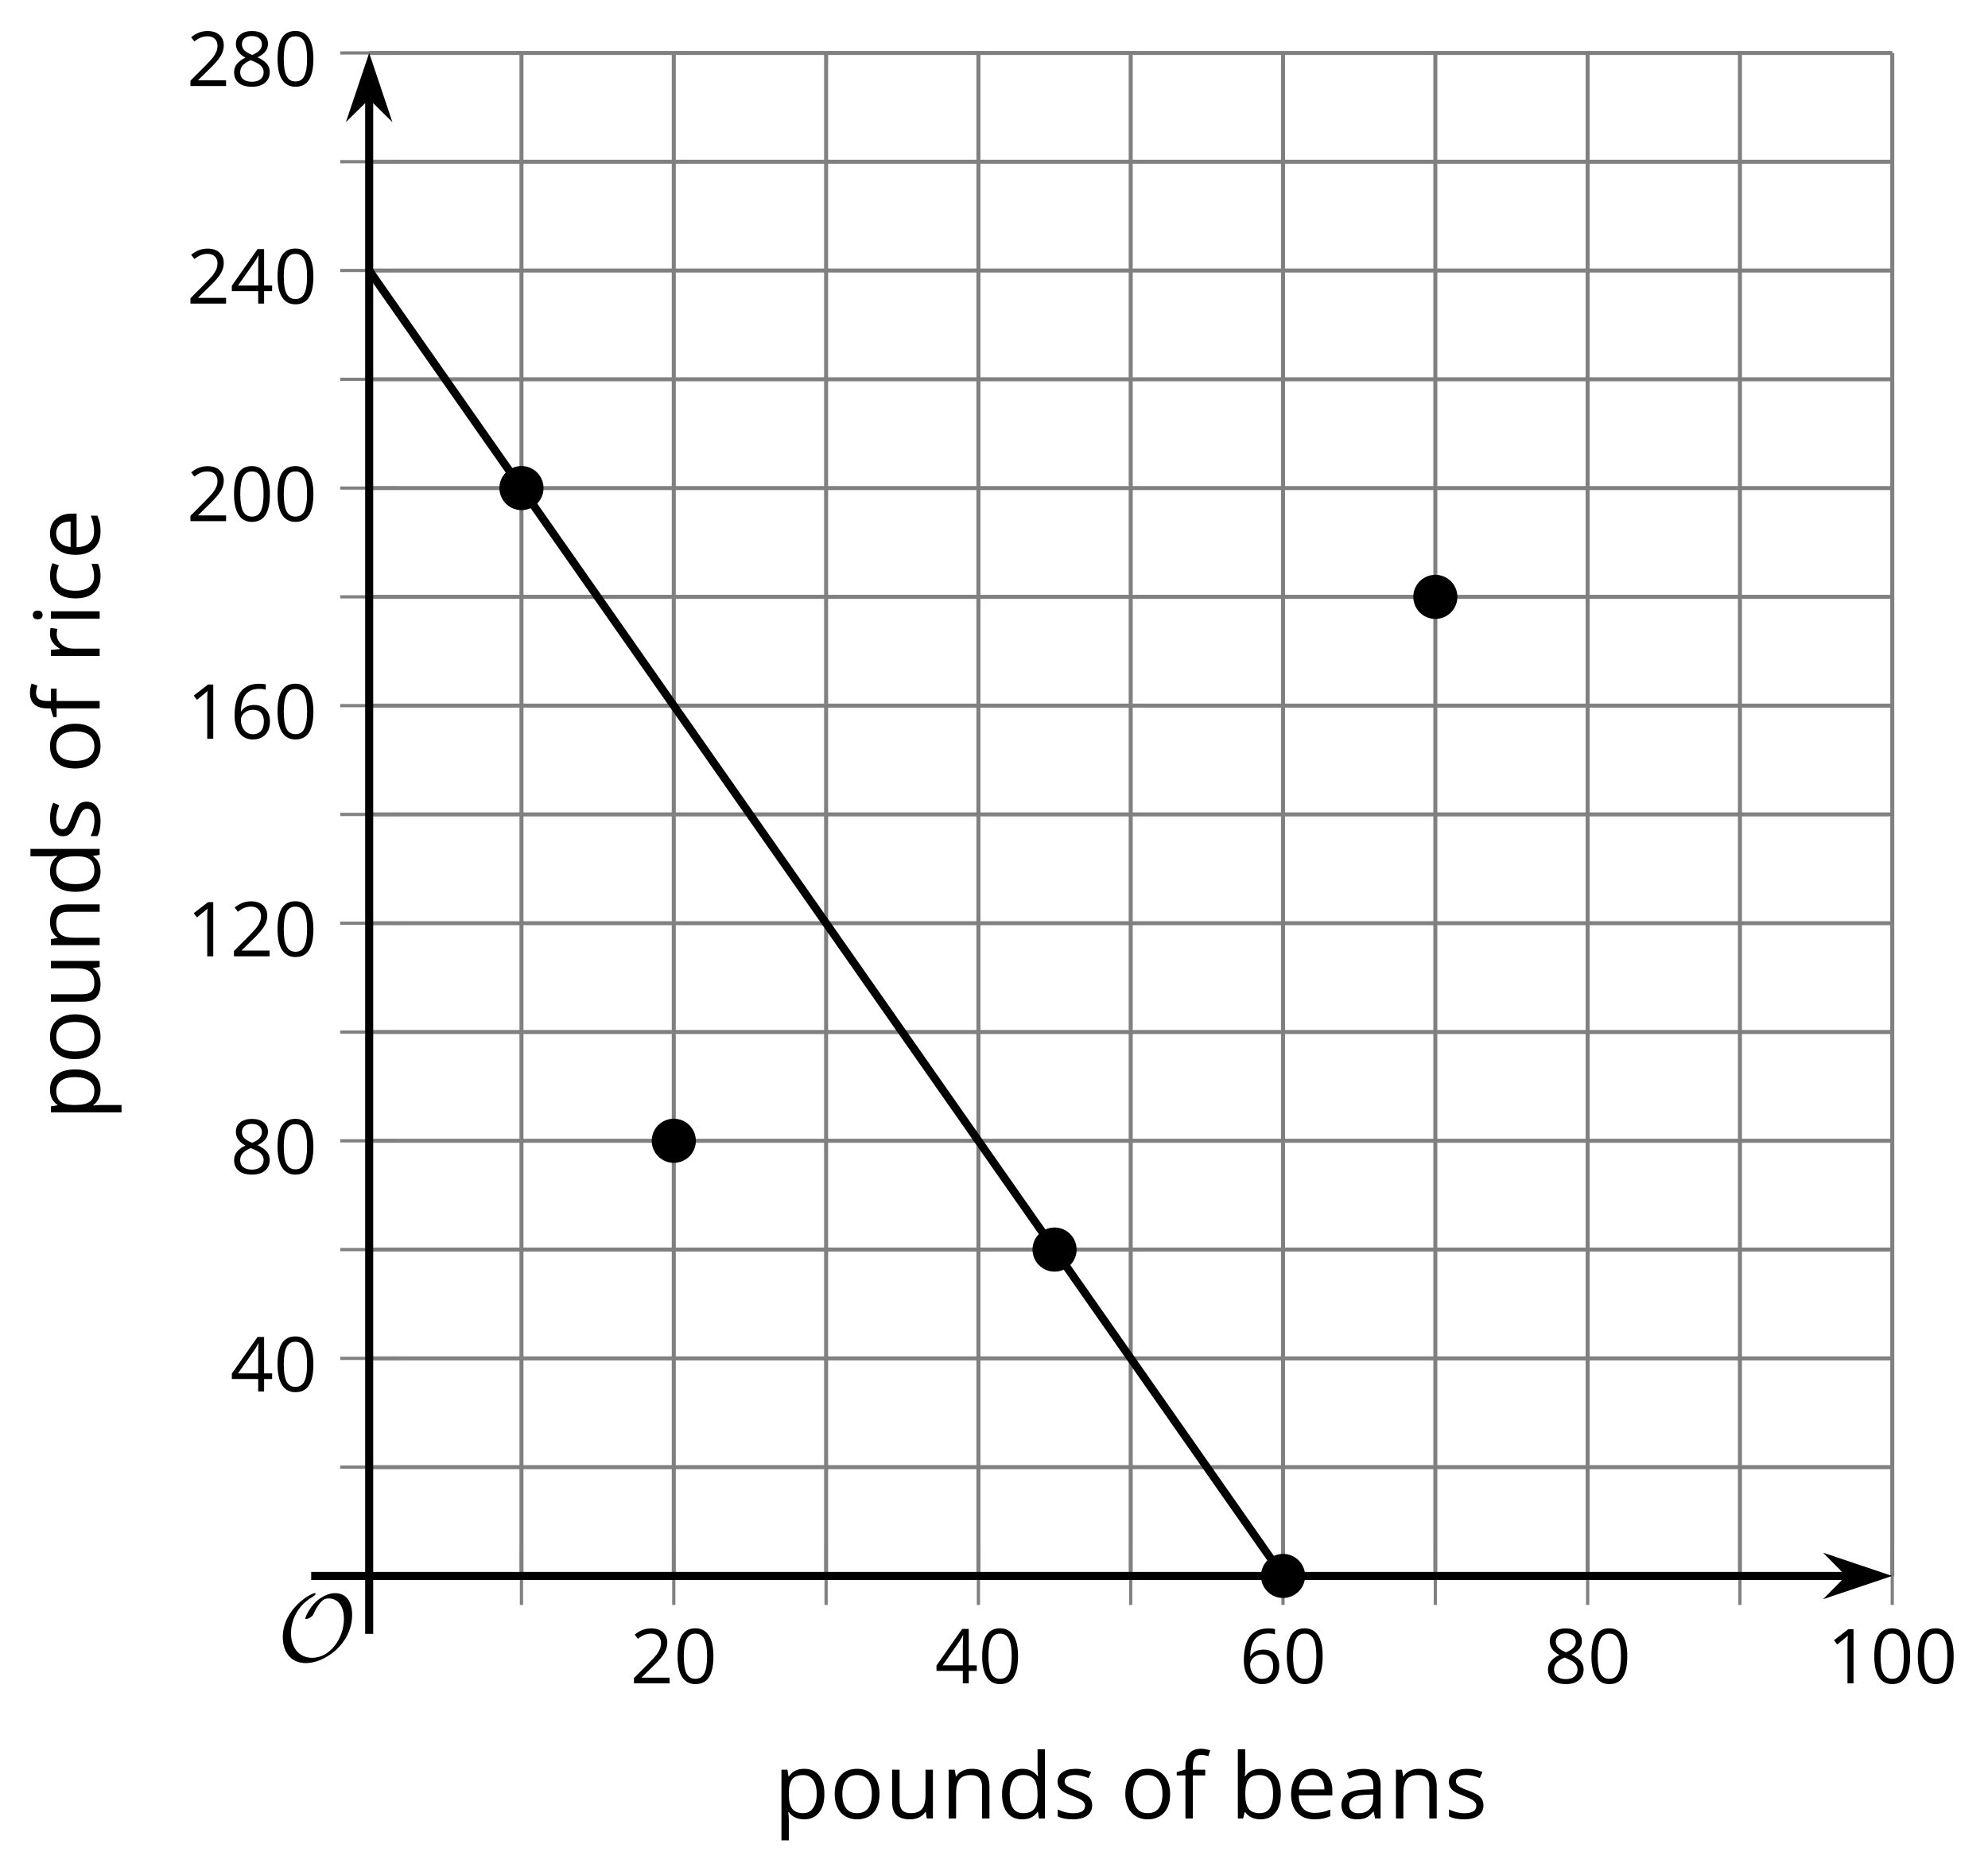 <?xml version='1.0' encoding='UTF-8'?>
<!-- This file was generated by dvisvgm 2.1.3 -->
<svg height='232.398pt' version='1.1' viewBox='-72 -72 246.91 232.398' width='246.91pt' xmlns='http://www.w3.org/2000/svg' xmlns:xlink='http://www.w3.org/1999/xlink'>
<defs>
<path d='M9.289 -5.762C9.289 -7.281 8.62 -8.428 7.161 -8.428C5.918 -8.428 4.866 -7.424 4.782 -7.352C3.826 -6.408 3.467 -5.332 3.467 -5.308C3.467 -5.236 3.527 -5.224 3.587 -5.224C3.814 -5.224 4.005 -5.344 4.184 -5.475C4.399 -5.631 4.411 -5.667 4.543 -5.942C4.651 -6.181 4.926 -6.767 5.368 -7.269C5.655 -7.592 5.894 -7.771 6.372 -7.771C7.532 -7.771 8.273 -6.814 8.273 -5.248C8.273 -2.809 6.539 -0.395 4.328 -0.395C2.63 -0.395 1.698 -1.745 1.698 -3.455C1.698 -5.081 2.534 -6.874 4.28 -7.902C4.399 -7.974 4.758 -8.189 4.758 -8.345C4.758 -8.428 4.663 -8.428 4.639 -8.428C4.22 -8.428 0.681 -6.528 0.681 -2.941C0.681 -1.267 1.554 0.263 3.539 0.263C5.87 0.263 9.289 -2.08 9.289 -5.762Z' id='g0-79'/>
<use id='g7-65' transform='scale(1.2)' xlink:href='#g5-65'/>
<use id='g7-66' transform='scale(1.2)' xlink:href='#g5-66'/>
<use id='g7-67' transform='scale(1.2)' xlink:href='#g5-67'/>
<use id='g7-68' transform='scale(1.2)' xlink:href='#g5-68'/>
<use id='g7-69' transform='scale(1.2)' xlink:href='#g5-69'/>
<use id='g7-70' transform='scale(1.2)' xlink:href='#g5-70'/>
<use id='g7-73' transform='scale(1.2)' xlink:href='#g5-73'/>
<use id='g7-78' transform='scale(1.2)' xlink:href='#g5-78'/>
<use id='g7-79' transform='scale(1.2)' xlink:href='#g5-79'/>
<use id='g7-80' transform='scale(1.2)' xlink:href='#g5-80'/>
<use id='g7-82' transform='scale(1.2)' xlink:href='#g5-82'/>
<use id='g7-83' transform='scale(1.2)' xlink:href='#g5-83'/>
<use id='g7-85' transform='scale(1.2)' xlink:href='#g5-85'/>
<path d='M4.922 -3.375C4.922 -4.498 4.733 -5.355 4.355 -5.948C3.973 -6.542 3.421 -6.837 2.689 -6.837C1.938 -6.837 1.381 -6.552 1.018 -5.985S0.47 -4.549 0.47 -3.375C0.47 -2.238 0.658 -1.377 1.036 -0.792C1.413 -0.203 1.966 0.092 2.689 0.092C3.444 0.092 4.006 -0.193 4.374 -0.769C4.738 -1.344 4.922 -2.21 4.922 -3.375ZM1.243 -3.375C1.243 -4.355 1.358 -5.064 1.588 -5.506C1.819 -5.953 2.187 -6.174 2.689 -6.174C3.2 -6.174 3.568 -5.948 3.794 -5.497C4.024 -5.051 4.139 -4.342 4.139 -3.375S4.024 -1.699 3.794 -1.243C3.568 -0.792 3.2 -0.566 2.689 -0.566C2.187 -0.566 1.819 -0.792 1.588 -1.234C1.358 -1.685 1.243 -2.394 1.243 -3.375Z' id='g5-16'/>
<path d='M3.292 0V-6.731H2.647L0.866 -5.355L1.271 -4.83C1.92 -5.359 2.288 -5.658 2.366 -5.727S2.518 -5.866 2.583 -5.93C2.56 -5.576 2.546 -5.198 2.546 -4.797V0H3.292Z' id='g5-17'/>
<path d='M4.885 0V-0.709H1.423V-0.746L2.896 -2.187C3.554 -2.827 4.001 -3.352 4.24 -3.771S4.599 -4.609 4.599 -5.037C4.599 -5.585 4.42 -6.018 4.061 -6.344C3.702 -6.667 3.204 -6.828 2.574 -6.828C1.842 -6.828 1.169 -6.57 0.548 -6.054L0.953 -5.534C1.262 -5.778 1.538 -5.944 1.786 -6.036C2.04 -6.128 2.302 -6.174 2.583 -6.174C2.97 -6.174 3.273 -6.068 3.49 -5.856C3.706 -5.649 3.817 -5.364 3.817 -5.005C3.817 -4.751 3.775 -4.512 3.688 -4.291S3.471 -3.844 3.301 -3.61S2.772 -2.988 2.233 -2.44L0.46 -0.658V0H4.885Z' id='g5-18'/>
<path d='M5.203 -1.547V-2.242H4.204V-6.768H3.393L0.198 -2.215V-1.547H3.471V0H4.204V-1.547H5.203ZM3.471 -2.242H0.962L3.066 -5.235C3.195 -5.428 3.333 -5.672 3.481 -5.967H3.518C3.485 -5.414 3.471 -4.917 3.471 -4.48V-2.242Z' id='g5-20'/>
<path d='M0.539 -2.878C0.539 -1.943 0.741 -1.215 1.151 -0.691C1.561 -0.17 2.113 0.092 2.808 0.092C3.458 0.092 3.978 -0.11 4.355 -0.506C4.742 -0.912 4.931 -1.459 4.931 -2.159C4.931 -2.785 4.756 -3.283 4.411 -3.646C4.061 -4.01 3.582 -4.194 2.979 -4.194C2.247 -4.194 1.713 -3.932 1.377 -3.402H1.321C1.358 -4.365 1.565 -5.074 1.948 -5.525C2.33 -5.971 2.878 -6.197 3.6 -6.197C3.904 -6.197 4.176 -6.16 4.411 -6.082V-6.74C4.213 -6.8 3.936 -6.828 3.591 -6.828C2.583 -6.828 1.823 -6.501 1.308 -5.847C0.797 -5.189 0.539 -4.199 0.539 -2.878ZM2.799 -0.557C2.509 -0.557 2.251 -0.635 2.026 -0.797C1.805 -0.958 1.63 -1.174 1.506 -1.446S1.321 -2.012 1.321 -2.33C1.321 -2.546 1.39 -2.753 1.529 -2.951C1.662 -3.149 1.846 -3.306 2.076 -3.421S2.56 -3.591 2.836 -3.591C3.283 -3.591 3.614 -3.462 3.84 -3.209S4.176 -2.606 4.176 -2.159C4.176 -1.639 4.056 -1.243 3.812 -0.967C3.573 -0.695 3.237 -0.557 2.799 -0.557Z' id='g5-22'/>
<path d='M2.689 -6.828C2.086 -6.828 1.602 -6.685 1.243 -6.39C0.879 -6.105 0.7 -5.714 0.7 -5.226C0.7 -4.88 0.792 -4.572 0.976 -4.291C1.16 -4.015 1.464 -3.757 1.888 -3.518C0.948 -3.089 0.479 -2.486 0.479 -1.717C0.479 -1.142 0.672 -0.695 1.059 -0.378C1.446 -0.064 1.998 0.092 2.716 0.092C3.393 0.092 3.927 -0.074 4.319 -0.405C4.71 -0.741 4.903 -1.188 4.903 -1.745C4.903 -2.122 4.788 -2.454 4.558 -2.744C4.328 -3.029 3.941 -3.301 3.393 -3.564C3.844 -3.789 4.171 -4.038 4.378 -4.309S4.687 -4.885 4.687 -5.216C4.687 -5.718 4.507 -6.114 4.148 -6.4S3.301 -6.828 2.689 -6.828ZM1.234 -1.699C1.234 -2.03 1.335 -2.316 1.542 -2.551C1.75 -2.79 2.081 -3.006 2.537 -3.204C3.131 -2.988 3.55 -2.762 3.789 -2.532C4.029 -2.297 4.148 -2.035 4.148 -1.736C4.148 -1.363 4.019 -1.068 3.766 -0.852S3.154 -0.529 2.698 -0.529C2.233 -0.529 1.874 -0.631 1.621 -0.838C1.363 -1.045 1.234 -1.331 1.234 -1.699ZM2.68 -6.206C3.071 -6.206 3.375 -6.114 3.6 -5.93C3.821 -5.75 3.932 -5.502 3.932 -5.193C3.932 -4.913 3.84 -4.664 3.656 -4.452C3.476 -4.24 3.163 -4.042 2.726 -3.858C2.238 -4.061 1.901 -4.263 1.722 -4.466S1.45 -4.913 1.45 -5.193C1.45 -5.502 1.561 -5.746 1.777 -5.93S2.297 -6.206 2.68 -6.206Z' id='g5-24'/>
<path d='M3.913 0H4.48V-3.444C4.48 -4.033 4.337 -4.461 4.042 -4.728C3.757 -4.995 3.31 -5.129 2.707 -5.129C2.408 -5.129 2.113 -5.092 1.814 -5.014C1.519 -4.936 1.248 -4.83 0.999 -4.696L1.234 -4.111C1.763 -4.369 2.242 -4.498 2.661 -4.498C3.034 -4.498 3.306 -4.401 3.481 -4.217C3.646 -4.024 3.734 -3.734 3.734 -3.338V-3.025L2.878 -2.997C1.248 -2.947 0.433 -2.413 0.433 -1.395C0.433 -0.921 0.576 -0.552 0.856 -0.295C1.142 -0.037 1.533 0.092 2.035 0.092C2.408 0.092 2.721 0.037 2.974 -0.074C3.223 -0.189 3.471 -0.401 3.725 -0.718H3.762L3.913 0ZM2.187 -0.539C1.888 -0.539 1.653 -0.612 1.483 -0.755C1.317 -0.898 1.234 -1.11 1.234 -1.386C1.234 -1.74 1.367 -1.998 1.639 -2.164C1.906 -2.334 2.343 -2.426 2.951 -2.449L3.715 -2.482V-2.026C3.715 -1.556 3.582 -1.192 3.306 -0.93C3.039 -0.668 2.661 -0.539 2.187 -0.539Z' id='g5-65'/>
<path d='M3.158 -5.129C2.459 -5.129 1.929 -4.876 1.575 -4.374H1.538C1.561 -4.682 1.575 -5.032 1.575 -5.424V-7.164H0.81V0H1.358L1.519 -0.649H1.575C1.759 -0.396 1.989 -0.212 2.256 -0.092C2.532 0.032 2.832 0.092 3.158 0.092C3.817 0.092 4.328 -0.138 4.696 -0.599C5.069 -1.054 5.253 -1.699 5.253 -2.528S5.069 -3.996 4.705 -4.448C4.337 -4.903 3.821 -5.129 3.158 -5.129ZM3.048 -4.489C3.531 -4.489 3.886 -4.328 4.116 -4.006S4.461 -3.195 4.461 -2.537C4.461 -1.897 4.346 -1.404 4.116 -1.059C3.886 -0.718 3.536 -0.548 3.066 -0.548C2.546 -0.548 2.164 -0.7 1.929 -1.004C1.694 -1.312 1.575 -1.819 1.575 -2.528S1.69 -3.739 1.92 -4.042C2.15 -4.337 2.528 -4.489 3.048 -4.489Z' id='g5-66'/>
<path d='M2.827 0.092C3.338 0.092 3.766 0.005 4.102 -0.17V-0.847C3.66 -0.668 3.227 -0.576 2.808 -0.576C2.316 -0.576 1.948 -0.741 1.694 -1.073C1.446 -1.404 1.321 -1.878 1.321 -2.5C1.321 -3.808 1.832 -4.461 2.859 -4.461C3.011 -4.461 3.191 -4.438 3.389 -4.392C3.587 -4.351 3.771 -4.296 3.941 -4.227L4.176 -4.876C4.038 -4.945 3.849 -5.009 3.605 -5.06S3.122 -5.138 2.878 -5.138C2.127 -5.138 1.547 -4.908 1.142 -4.448C0.732 -3.987 0.529 -3.333 0.529 -2.491C0.529 -1.667 0.727 -1.031 1.133 -0.58C1.529 -0.134 2.095 0.092 2.827 0.092Z' id='g5-67'/>
<path d='M4.245 -0.677L4.346 0H4.968V-7.164H4.204V-5.111L4.222 -4.756L4.254 -4.392H4.194C3.831 -4.89 3.306 -5.138 2.62 -5.138C1.961 -5.138 1.45 -4.908 1.082 -4.448S0.529 -3.343 0.529 -2.509S0.714 -1.036 1.077 -0.585C1.446 -0.134 1.961 0.092 2.62 0.092C3.324 0.092 3.849 -0.166 4.204 -0.677H4.245ZM2.716 -0.548C2.261 -0.548 1.911 -0.714 1.676 -1.041S1.321 -1.855 1.321 -2.5C1.321 -3.135 1.441 -3.628 1.676 -3.978C1.915 -4.323 2.261 -4.498 2.707 -4.498C3.227 -4.498 3.61 -4.346 3.849 -4.042C4.084 -3.734 4.204 -3.223 4.204 -2.509V-2.348C4.204 -1.717 4.088 -1.257 3.849 -0.976C3.619 -0.691 3.237 -0.548 2.716 -0.548Z' id='g5-68'/>
<path d='M2.942 0.092C3.283 0.092 3.573 0.064 3.812 0.018C4.056 -0.037 4.309 -0.12 4.581 -0.235V-0.916C4.052 -0.691 3.513 -0.576 2.97 -0.576C2.454 -0.576 2.053 -0.727 1.768 -1.036C1.487 -1.344 1.335 -1.791 1.321 -2.385H4.797V-2.868C4.797 -3.55 4.613 -4.098 4.245 -4.512C3.877 -4.931 3.375 -5.138 2.744 -5.138C2.067 -5.138 1.533 -4.899 1.133 -4.42C0.727 -3.941 0.529 -3.297 0.529 -2.482C0.529 -1.676 0.746 -1.045 1.179 -0.589C1.607 -0.134 2.196 0.092 2.942 0.092ZM2.735 -4.498C3.135 -4.498 3.439 -4.369 3.656 -4.116C3.872 -3.858 3.978 -3.49 3.978 -3.006H1.34C1.381 -3.471 1.524 -3.84 1.768 -4.102C2.007 -4.365 2.33 -4.498 2.735 -4.498Z' id='g5-69'/>
<path d='M3.085 -4.452V-5.046H1.8V-5.373C1.8 -5.797 1.869 -6.105 2.007 -6.298C2.145 -6.487 2.357 -6.584 2.647 -6.584C2.855 -6.584 3.108 -6.538 3.402 -6.441L3.6 -7.053C3.241 -7.159 2.928 -7.215 2.661 -7.215C1.579 -7.215 1.036 -6.593 1.036 -5.355V-5.074L0.134 -4.797V-4.452H1.036V0H1.8V-4.452H3.085Z' id='g5-70'/>
<path d='M1.575 0V-5.046H0.81V0H1.575ZM0.746 -6.413C0.746 -6.243 0.787 -6.114 0.875 -6.031C0.962 -5.944 1.068 -5.902 1.197 -5.902C1.321 -5.902 1.427 -5.944 1.515 -6.031C1.602 -6.114 1.648 -6.243 1.648 -6.413S1.602 -6.713 1.515 -6.796S1.321 -6.92 1.197 -6.92C1.068 -6.92 0.962 -6.878 0.875 -6.796C0.787 -6.717 0.746 -6.588 0.746 -6.413Z' id='g5-73'/>
<path d='M4.263 0H5.028V-3.292C5.028 -3.936 4.876 -4.406 4.567 -4.696C4.259 -4.991 3.803 -5.138 3.195 -5.138C2.85 -5.138 2.532 -5.069 2.251 -4.936C1.971 -4.797 1.75 -4.604 1.593 -4.355H1.556L1.432 -5.046H0.81V0H1.575V-2.647C1.575 -3.306 1.699 -3.775 1.943 -4.061S2.574 -4.489 3.103 -4.489C3.504 -4.489 3.794 -4.388 3.983 -4.185S4.263 -3.674 4.263 -3.264V0Z' id='g5-78'/>
<path d='M5.166 -2.528C5.166 -3.329 4.959 -3.964 4.54 -4.434C4.125 -4.903 3.564 -5.138 2.859 -5.138C2.127 -5.138 1.556 -4.908 1.146 -4.448C0.737 -3.992 0.529 -3.352 0.529 -2.528C0.529 -1.998 0.626 -1.533 0.815 -1.137S1.275 -0.437 1.625 -0.226S2.376 0.092 2.827 0.092C3.559 0.092 4.13 -0.138 4.544 -0.599C4.959 -1.064 5.166 -1.704 5.166 -2.528ZM1.321 -2.528C1.321 -3.177 1.45 -3.669 1.704 -3.996S2.334 -4.489 2.836 -4.489C3.343 -4.489 3.725 -4.323 3.987 -3.987C4.245 -3.656 4.374 -3.168 4.374 -2.528C4.374 -1.878 4.245 -1.39 3.987 -1.05C3.725 -0.718 3.347 -0.548 2.845 -0.548S1.966 -0.718 1.708 -1.054S1.321 -1.883 1.321 -2.528Z' id='g5-79'/>
<path d='M3.158 0.092C3.817 0.092 4.328 -0.138 4.696 -0.599C5.069 -1.054 5.253 -1.699 5.253 -2.528C5.253 -3.352 5.074 -3.996 4.705 -4.452C4.346 -4.908 3.826 -5.138 3.158 -5.138C2.822 -5.138 2.523 -5.078 2.261 -4.954S1.773 -4.632 1.575 -4.355H1.538L1.432 -5.046H0.81V2.265H1.575V0.189C1.575 -0.074 1.556 -0.355 1.519 -0.649H1.575C1.759 -0.396 1.989 -0.212 2.256 -0.092C2.532 0.032 2.832 0.092 3.158 0.092ZM3.048 -4.489C3.494 -4.489 3.844 -4.319 4.088 -3.987C4.337 -3.646 4.461 -3.168 4.461 -2.537C4.461 -1.915 4.337 -1.432 4.088 -1.077C3.844 -0.723 3.504 -0.548 3.066 -0.548C2.546 -0.548 2.164 -0.7 1.929 -1.004C1.694 -1.312 1.575 -1.819 1.575 -2.528V-2.698C1.579 -3.32 1.699 -3.775 1.929 -4.061S2.532 -4.489 3.048 -4.489Z' id='g5-80'/>
<path d='M3.112 -5.138C2.795 -5.138 2.505 -5.051 2.242 -4.871S1.754 -4.438 1.565 -4.111H1.529L1.441 -5.046H0.81V0H1.575V-2.707C1.575 -3.2 1.722 -3.614 2.007 -3.946C2.302 -4.277 2.647 -4.443 3.057 -4.443C3.218 -4.443 3.402 -4.42 3.61 -4.374L3.715 -5.083C3.536 -5.12 3.338 -5.138 3.112 -5.138Z' id='g5-82'/>
<path d='M4.065 -1.377C4.065 -1.713 3.959 -1.989 3.748 -2.21C3.541 -2.431 3.135 -2.652 2.537 -2.868C2.099 -3.029 1.805 -3.154 1.653 -3.241S1.39 -3.416 1.317 -3.513C1.252 -3.61 1.215 -3.725 1.215 -3.858C1.215 -4.056 1.308 -4.213 1.492 -4.328S1.948 -4.498 2.311 -4.498C2.721 -4.498 3.181 -4.392 3.688 -4.185L3.959 -4.807C3.439 -5.028 2.91 -5.138 2.366 -5.138C1.782 -5.138 1.326 -5.018 0.99 -4.779C0.654 -4.544 0.488 -4.217 0.488 -3.808C0.488 -3.577 0.534 -3.379 0.635 -3.214C0.727 -3.048 0.875 -2.901 1.077 -2.772C1.271 -2.638 1.607 -2.486 2.076 -2.311C2.569 -2.122 2.901 -1.957 3.076 -1.814C3.241 -1.676 3.329 -1.51 3.329 -1.312C3.329 -1.05 3.223 -0.856 3.006 -0.727C2.79 -0.603 2.486 -0.539 2.086 -0.539C1.828 -0.539 1.561 -0.576 1.28 -0.645C1.004 -0.714 0.746 -0.81 0.502 -0.935V-0.226C0.875 -0.014 1.4 0.092 2.067 0.092C2.698 0.092 3.191 -0.037 3.541 -0.29S4.065 -0.907 4.065 -1.377Z' id='g5-83'/>
<path d='M1.529 -5.046H0.755V-1.745C0.755 -1.105 0.907 -0.635 1.215 -0.345C1.519 -0.055 1.98 0.092 2.592 0.092C2.947 0.092 3.264 0.028 3.545 -0.106C3.821 -0.239 4.038 -0.428 4.194 -0.677H4.236L4.346 0H4.977V-5.046H4.213V-2.394C4.213 -1.74 4.088 -1.271 3.849 -0.981C3.6 -0.691 3.218 -0.548 2.689 -0.548C2.288 -0.548 1.998 -0.649 1.809 -0.852S1.529 -1.363 1.529 -1.773V-5.046Z' id='g5-85'/>
</defs>
<g id='page1'>
<path d='M-7.234 123.742V-65.425M30.602 123.742V-65.425M68.434 123.742V-65.425M106.269 123.742V-65.425M144.101 123.742V-65.425' fill='none' stroke='#808080' stroke-linejoin='bevel' stroke-miterlimit='10.037' stroke-width='0.5'/>
<path d='M11.684 123.742V-65.425M49.52 123.742V-65.425M87.351 123.742V-65.425M125.187 123.742V-65.425M163.019 123.742V-65.425' fill='none' stroke='#808080' stroke-linejoin='bevel' stroke-miterlimit='10.037' stroke-width='0.5'/>
<path d='M-26.148 110.231H163.019M-26.148 83.207H163.019M-26.148 56.184H163.019M-26.148 29.157H163.019M-26.148 2.133H163.019M-26.148 -24.89H163.019M-26.148 -51.914H163.019' fill='none' stroke='#808080' stroke-linejoin='bevel' stroke-miterlimit='10.037' stroke-width='0.5'/>
<path d='M-26.148 96.719H163.019M-26.148 69.696H163.019M-26.148 42.668H163.019M-26.148 15.645H163.019M-26.148 -11.379H163.019M-26.148 -38.402H163.019M-26.148 -65.425H163.019' fill='none' stroke='#808080' stroke-linejoin='bevel' stroke-miterlimit='10.037' stroke-width='0.5'/>
<path d='M-7.234 127.344V120.141M30.602 127.344V120.141M68.434 127.344V120.141M106.269 127.344V120.141M144.101 127.344V120.141' fill='none' stroke='#808080' stroke-linejoin='bevel' stroke-miterlimit='10.037' stroke-width='0.4'/>
<path d='M11.684 127.344V120.141M49.52 127.344V120.141M87.351 127.344V120.141M125.187 127.344V120.141M163.019 127.344V120.141' fill='none' stroke='#808080' stroke-linejoin='bevel' stroke-miterlimit='10.037' stroke-width='0.4'/>
<path d='M-29.75 110.231H-22.551M-29.75 83.207H-22.551M-29.75 56.184H-22.551M-29.75 29.157H-22.551M-29.75 2.133H-22.551M-29.75 -24.89H-22.551M-29.75 -51.914H-22.551' fill='none' stroke='#808080' stroke-linejoin='bevel' stroke-miterlimit='10.037' stroke-width='0.4'/>
<path d='M-29.75 96.719H-22.551M-29.75 69.696H-22.551M-29.75 42.668H-22.551M-29.75 15.645H-22.551M-29.75 -11.379H-22.551M-29.75 -38.402H-22.551M-29.75 -65.425H-22.551' fill='none' stroke='#808080' stroke-linejoin='bevel' stroke-miterlimit='10.037' stroke-width='0.4'/>
<path d='M-26.148 123.742H157.726' fill='none' stroke='#000000' stroke-linejoin='bevel' stroke-miterlimit='10.037' stroke-width='1'/>
<path d='M161.445 123.743L156.253 121.997L157.976 123.743L156.253 125.489Z'/>
<path d='M161.445 123.743L156.253 121.997L157.976 123.743L156.253 125.489Z' fill='none' stroke='#000000' stroke-miterlimit='10.037' stroke-width='1'/>
<path d='M-26.148 123.742V-60.133' fill='none' stroke='#000000' stroke-linejoin='bevel' stroke-miterlimit='10.037' stroke-width='1'/>
<path d='M-26.148 -63.852L-27.895 -58.66L-26.148 -60.383L-24.406 -58.66Z'/>
<path d='M-26.148 -63.852L-27.895 -58.66L-26.148 -60.383L-24.406 -58.66Z' fill='none' stroke='#000000' stroke-miterlimit='10.037' stroke-width='1'/>
<g transform='matrix(1 0 0 1 -13.421 50)'>
<use x='19.701' xlink:href='#g5-18' y='87.086'/>
<use x='25.105' xlink:href='#g5-16' y='87.086'/>
</g>
<g transform='matrix(1 0 0 1 24.413 50)'>
<use x='19.701' xlink:href='#g5-20' y='87.086'/>
<use x='25.105' xlink:href='#g5-16' y='87.086'/>
</g>
<g transform='matrix(1 0 0 1 62.247 50)'>
<use x='19.701' xlink:href='#g5-22' y='87.086'/>
<use x='25.105' xlink:href='#g5-16' y='87.086'/>
</g>
<g transform='matrix(1 0 0 1 100.081 50)'>
<use x='19.701' xlink:href='#g5-24' y='87.086'/>
<use x='25.105' xlink:href='#g5-16' y='87.086'/>
</g>
<g transform='matrix(1 0 0 1 135.213 50)'>
<use x='19.701' xlink:href='#g5-17' y='87.086'/>
<use x='25.105' xlink:href='#g5-16' y='87.086'/>
<use x='30.51' xlink:href='#g5-16' y='87.086'/>
</g>
<g transform='matrix(1 0 0 1 -63.104 13.743)'>
<use x='19.701' xlink:href='#g5-20' y='87.086'/>
<use x='25.105' xlink:href='#g5-16' y='87.086'/>
</g>
<g transform='matrix(1 0 0 1 -63.104 -13.282)'>
<use x='19.701' xlink:href='#g5-24' y='87.086'/>
<use x='25.105' xlink:href='#g5-16' y='87.086'/>
</g>
<g transform='matrix(1 0 0 1 -68.508 -40.306)'>
<use x='19.701' xlink:href='#g5-17' y='87.086'/>
<use x='25.105' xlink:href='#g5-18' y='87.086'/>
<use x='30.51' xlink:href='#g5-16' y='87.086'/>
</g>
<g transform='matrix(1 0 0 1 -68.508 -67.331)'>
<use x='19.701' xlink:href='#g5-17' y='87.086'/>
<use x='25.105' xlink:href='#g5-22' y='87.086'/>
<use x='30.51' xlink:href='#g5-16' y='87.086'/>
</g>
<g transform='matrix(1 0 0 1 -68.508 -94.355)'>
<use x='19.701' xlink:href='#g5-18' y='87.086'/>
<use x='25.105' xlink:href='#g5-16' y='87.086'/>
<use x='30.51' xlink:href='#g5-16' y='87.086'/>
</g>
<g transform='matrix(1 0 0 1 -68.508 -121.379)'>
<use x='19.701' xlink:href='#g5-18' y='87.086'/>
<use x='25.105' xlink:href='#g5-20' y='87.086'/>
<use x='30.51' xlink:href='#g5-16' y='87.086'/>
</g>
<g transform='matrix(1 0 0 1 -68.508 -148.403)'>
<use x='19.701' xlink:href='#g5-18' y='87.086'/>
<use x='25.105' xlink:href='#g5-24' y='87.086'/>
<use x='30.51' xlink:href='#g5-16' y='87.086'/>
</g>
<path d='M-26.148 -38.402L-25.578 -37.59L-25.008 -36.773L-24.438 -35.957L-23.867 -35.144L-23.297 -34.328L-22.727 -33.515L-22.156 -32.699L-21.586 -31.883L-21.016 -31.07L-20.445 -30.254L-19.875 -29.441L-19.305 -28.625L-18.734 -27.812L-18.164 -26.996L-17.594 -26.179L-17.023 -25.367L-16.453 -24.55L-15.883 -23.738L-15.312 -22.922L-14.742 -22.105L-14.172 -21.293L-13.602 -20.476L-13.031 -19.664L-12.461 -18.847L-11.891 -18.031L-11.32 -17.218L-10.75 -16.402L-10.18 -15.59L-9.609 -14.773L-9.039 -13.957L-8.469 -13.144L-7.898 -12.328L-7.328 -11.515L-6.758 -10.699L-6.188 -9.886L-5.617 -9.07L-5.047 -8.254L-4.477 -7.441L-3.906 -6.625L-3.336 -5.812L-2.766 -4.996L-2.195 -4.179L-1.625 -3.367L-1.055 -2.55L-0.484 -1.738L0.086 -0.922L0.656 -0.105L1.227 0.707L1.797 1.524L2.367 2.336L2.938 3.153L3.508 3.965L4.078 4.782L4.648 5.598L5.219 6.41L5.789 7.227L6.359 8.039L6.93 8.856L7.5 9.672L8.07 10.485L8.641 11.301L9.211 12.114L9.781 12.93L10.352 13.746L10.922 14.559L11.492 15.375L12.062 16.188L12.637 17.004L13.207 17.821L13.777 18.633L14.348 19.45L14.918 20.262L15.488 21.078L16.059 21.891L16.629 22.707L17.199 23.524L17.77 24.336L18.34 25.153L18.91 25.965L19.48 26.782L20.051 27.598L20.621 28.41L21.191 29.227L21.762 30.039L22.332 30.856L22.902 31.672L23.473 32.485L24.043 33.301L24.613 34.114L25.184 34.93L25.754 35.742L26.324 36.559L26.895 37.375L27.465 38.188L28.035 39.004L28.605 39.817L29.176 40.633L29.746 41.45L30.316 42.262L30.887 43.078L31.457 43.891L32.027 44.707L32.598 45.524L33.168 46.336L33.738 47.153L34.309 47.965L34.879 48.782L35.449 49.598L36.02 50.41L36.59 51.227L37.16 52.039L37.73 52.856L38.301 53.668L38.871 54.485L39.441 55.301L40.012 56.114L40.582 56.93L41.152 57.742L41.723 58.559L42.293 59.375L42.863 60.188L43.434 61.004L44.004 61.817L44.574 62.633L45.145 63.45L45.715 64.262L46.285 65.078L46.855 65.891L47.426 66.707L47.996 67.52L48.566 68.336L49.137 69.153L49.707 69.965L50.277 70.782L50.848 71.594L51.418 72.41L51.988 73.227L52.559 74.039L53.129 74.856L53.699 75.668L54.27 76.485L54.84 77.301L55.414 78.114L55.98 78.93L56.555 79.743L57.125 80.559L57.695 81.371L58.266 82.188L58.836 83.004L59.406 83.817L59.977 84.633L60.547 85.446L61.117 86.262L61.688 87.078L62.258 87.891L62.828 88.707L63.398 89.52L63.969 90.336L64.539 91.153L65.109 91.965L65.68 92.782L66.25 93.594L66.82 94.41L67.391 95.227L67.961 96.039L68.531 96.856L69.102 97.668L69.672 98.485L70.242 99.297L70.812 100.114L71.383 100.93L71.953 101.742L72.523 102.559L73.094 103.371L73.664 104.188L74.234 105.004L74.805 105.817L75.375 106.633L75.945 107.446L76.516 108.262L77.086 109.078L77.656 109.891L78.226 110.707L78.797 111.52L79.367 112.336L79.937 113.149L80.508 113.965L81.078 114.782L81.648 115.594L82.219 116.41L82.789 117.223L83.359 118.039L83.93 118.856L84.5 119.668L85.07 120.485L85.641 121.297L86.211 122.114L86.781 122.93L87.351 123.742' fill='none' stroke='#000000' stroke-linejoin='bevel' stroke-miterlimit='10.037' stroke-width='1'/>
<path d='M14.426 69.696C14.426 68.18 13.199 66.953 11.684 66.953C10.172 66.953 8.945 68.18 8.945 69.696C8.945 71.207 10.172 72.434 11.684 72.434C13.199 72.434 14.426 71.207 14.426 69.696Z'/>
<path d='M109.008 2.133C109.008 0.621 107.781 -0.605 106.269 -0.605C104.758 -0.605 103.531 0.621 103.531 2.133C103.531 3.649 104.758 4.875 106.269 4.875C107.781 4.875 109.008 3.649 109.008 2.133Z'/>
<path d='M90.094 123.742C90.094 122.231 88.867 121.004 87.351 121.004C85.84 121.004 84.613 122.231 84.613 123.742C84.613 125.254 85.84 126.481 87.351 126.481C88.867 126.481 90.094 125.254 90.094 123.742Z'/>
<path d='M-4.492 -11.379C-4.492 -12.89 -5.719 -14.117 -7.234 -14.117C-8.746 -14.117 -9.973 -12.89 -9.973 -11.379C-9.973 -9.867 -8.746 -8.64 -7.234 -8.64C-5.719 -8.64 -4.492 -9.867 -4.492 -11.379Z'/>
<path d='M61.715 83.207C61.715 81.692 60.488 80.465 58.977 80.465C57.465 80.465 56.238 81.692 56.238 83.207C56.238 84.719 57.465 85.946 58.977 85.946C60.488 85.946 61.715 84.719 61.715 83.207Z'/>
<g transform='matrix(1 0 0 1 -57.256 47.221)'>
<use x='19.701' xlink:href='#g0-79' y='87.086'/>
</g>
<path d='M-26.148 130.942V123.742' fill='none' stroke='#000000' stroke-linejoin='bevel' stroke-miterlimit='10.037' stroke-width='1'/>
<path d='M-33.352 123.742H-26.148' fill='none' stroke='#000000' stroke-linejoin='bevel' stroke-miterlimit='10.037' stroke-width='1'/>
<g transform='matrix(1 0 0 1 4.383 66.779)'>
<use x='19.701' xlink:href='#g7-80' y='87.086'/>
<use x='26.652' xlink:href='#g7-79' y='87.086'/>
<use x='33.512' xlink:href='#g7-85' y='87.086'/>
<use x='40.474' xlink:href='#g7-78' y='87.086'/>
<use x='47.436' xlink:href='#g7-68' y='87.086'/>
<use x='54.387' xlink:href='#g7-83' y='87.086'/>
<use x='62.746' xlink:href='#g7-79' y='87.086'/>
<use x='69.606' xlink:href='#g7-70' y='87.086'/>
<use x='76.386' xlink:href='#g7-66' y='87.086'/>
<use x='83.337' xlink:href='#g7-69' y='87.086'/>
<use x='89.708' xlink:href='#g7-65' y='87.086'/>
<use x='96.023' xlink:href='#g7-78' y='87.086'/>
<use x='102.985' xlink:href='#g7-83' y='87.086'/>
</g>
<g transform='matrix(0 -1 1 0 -146.71 86.838)'>
<use x='19.701' xlink:href='#g7-80' y='87.086'/>
<use x='26.652' xlink:href='#g7-79' y='87.086'/>
<use x='33.512' xlink:href='#g7-85' y='87.086'/>
<use x='40.474' xlink:href='#g7-78' y='87.086'/>
<use x='47.436' xlink:href='#g7-68' y='87.086'/>
<use x='54.387' xlink:href='#g7-83' y='87.086'/>
<use x='62.746' xlink:href='#g7-79' y='87.086'/>
<use x='69.606' xlink:href='#g7-70' y='87.086'/>
<use x='76.386' xlink:href='#g7-82' y='87.086'/>
<use x='81.02' xlink:href='#g7-73' y='87.086'/>
<use x='83.882' xlink:href='#g7-67' y='87.086'/>
<use x='89.288' xlink:href='#g7-69' y='87.086'/>
</g>
</g>
</svg>